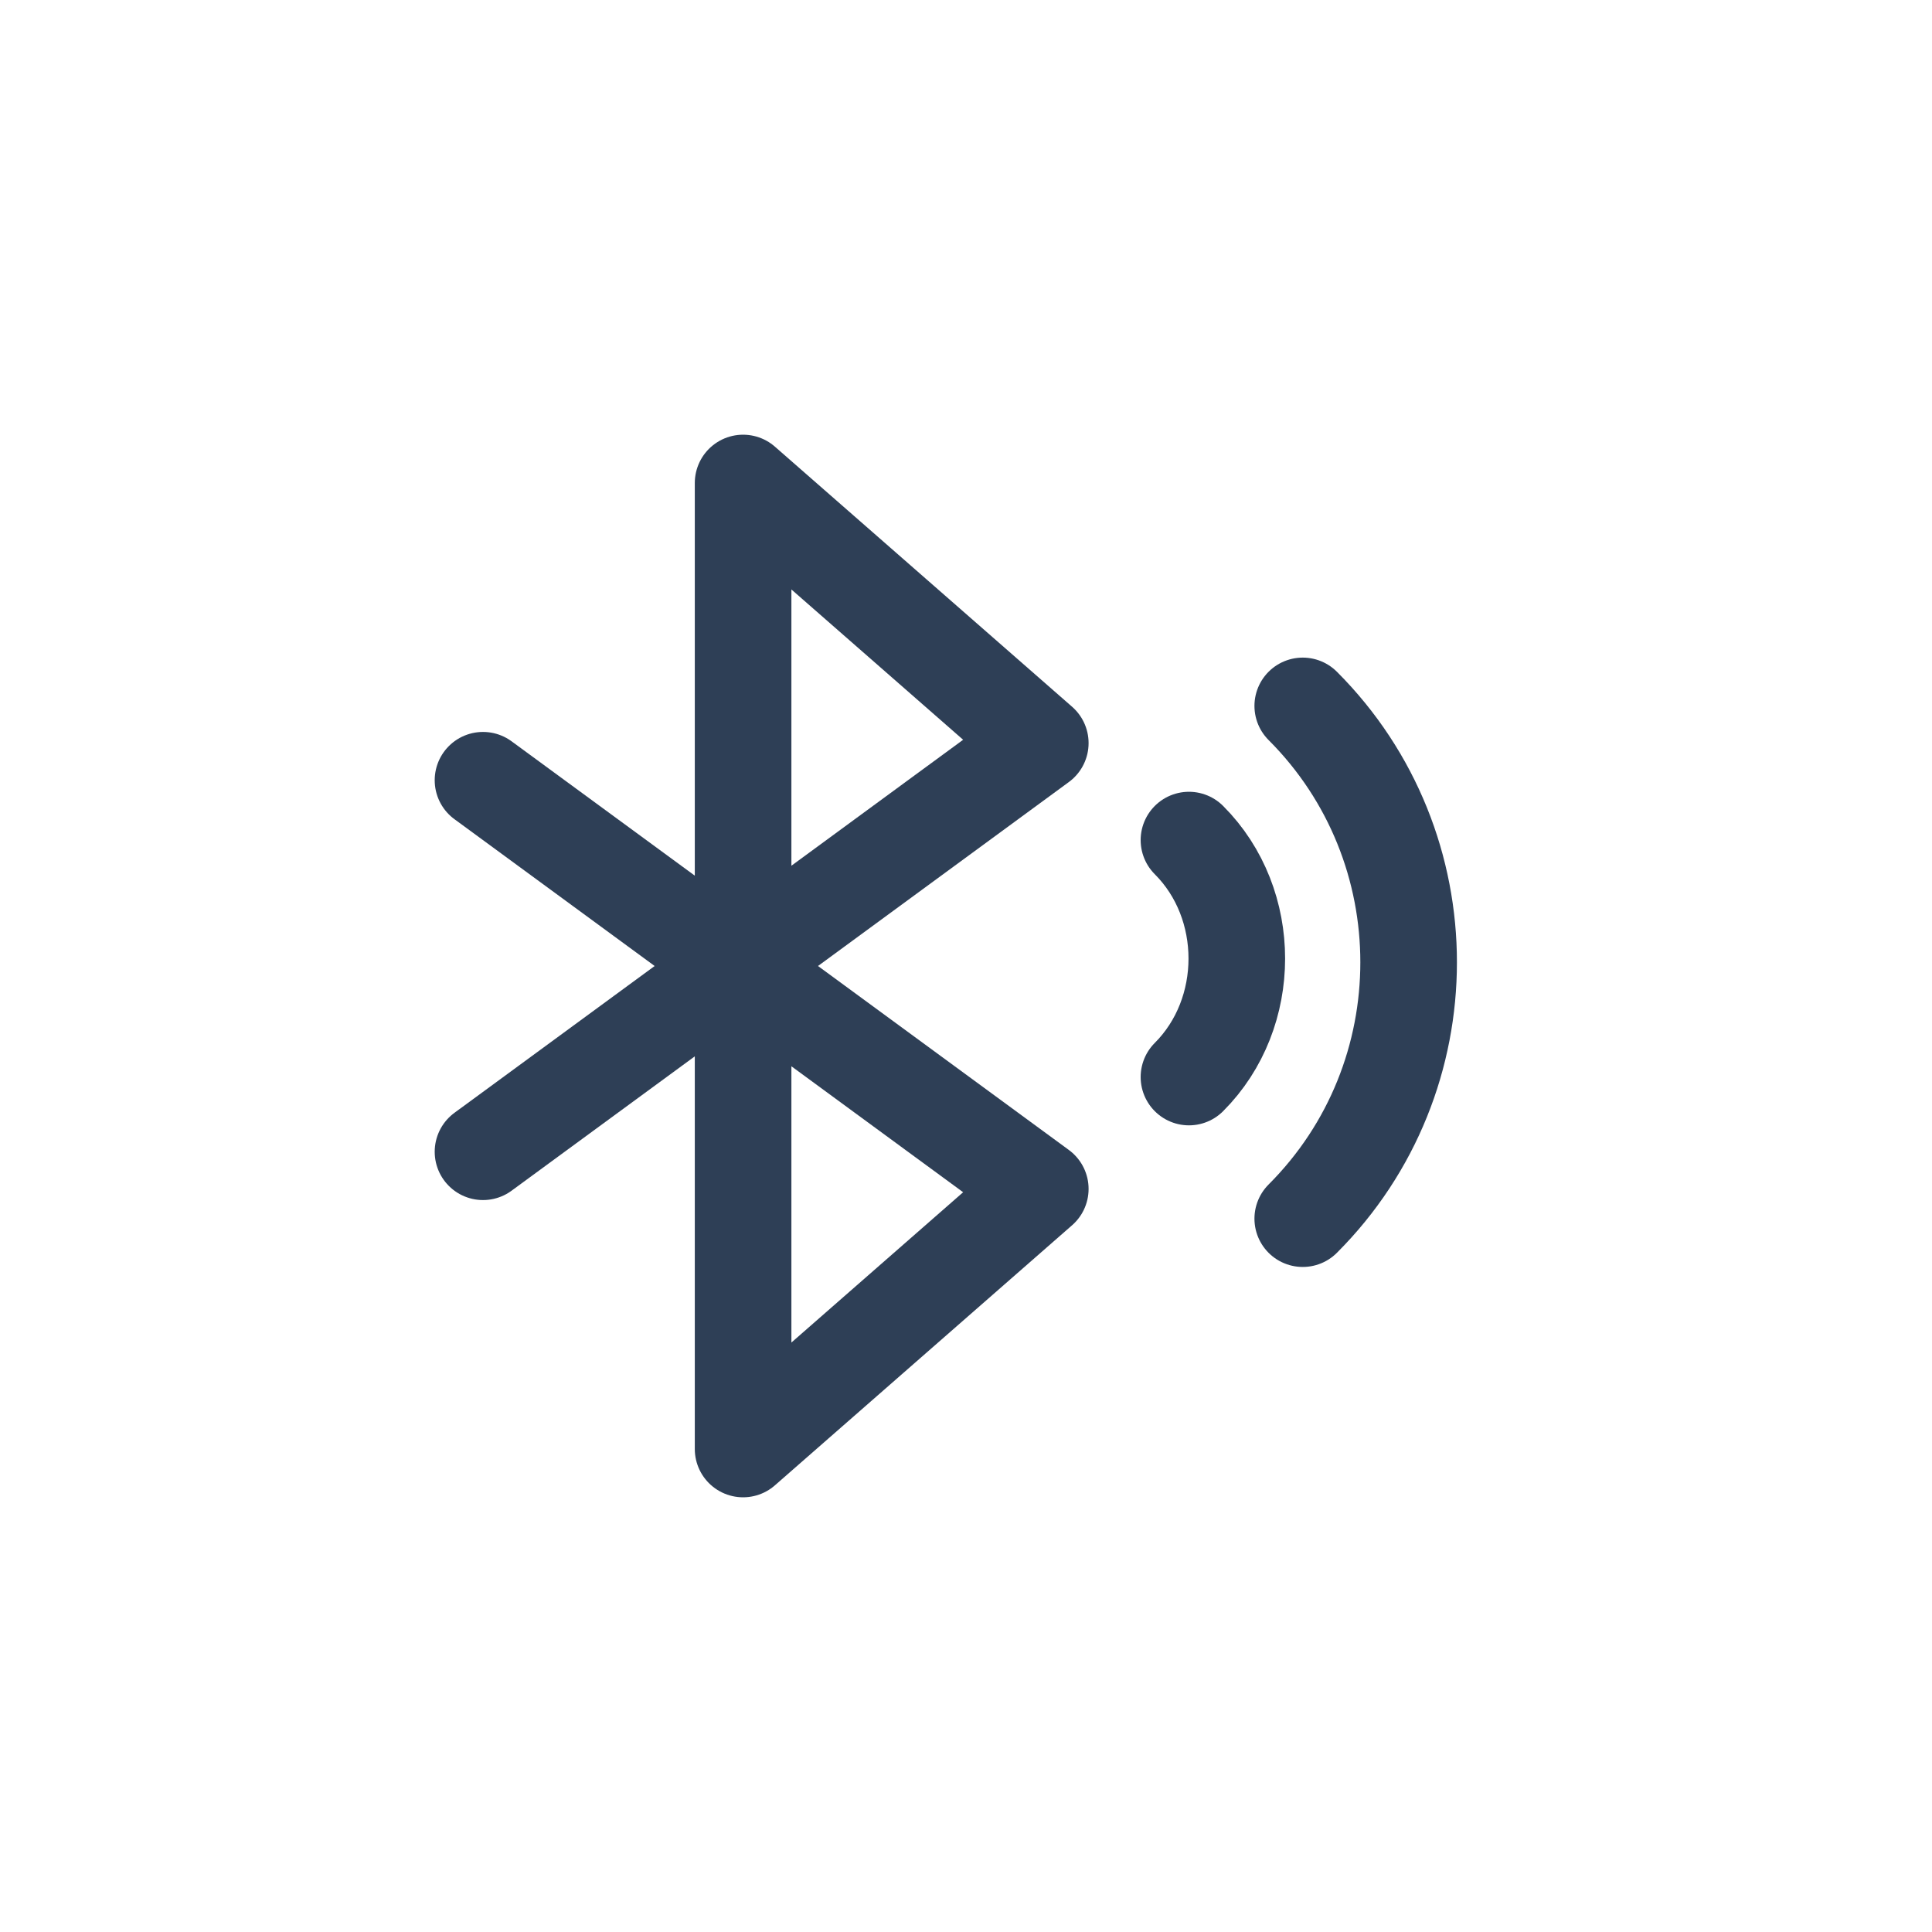 <svg xmlns="http://www.w3.org/2000/svg" fill="none" viewBox="0 0 40 40" height="40" width="40">
<path stroke-linejoin="round" stroke-linecap="round" stroke-width="2" stroke="#2E3F56" d="M10 23.846L21.538 15.385L15.385 10V30L21.538 24.615L10 16.154"></path>
<path stroke-linejoin="round" stroke-linecap="round" stroke-width="2" stroke="#2E3F56" d="M26.972 14.615C29.895 17.538 29.895 22.308 26.972 25.231"></path>
<path stroke-linejoin="round" stroke-linecap="round" stroke-width="2" stroke="#2E3F56" d="M24.616 17.393C25.937 18.713 25.937 20.978 24.616 22.299"></path>
</svg>
